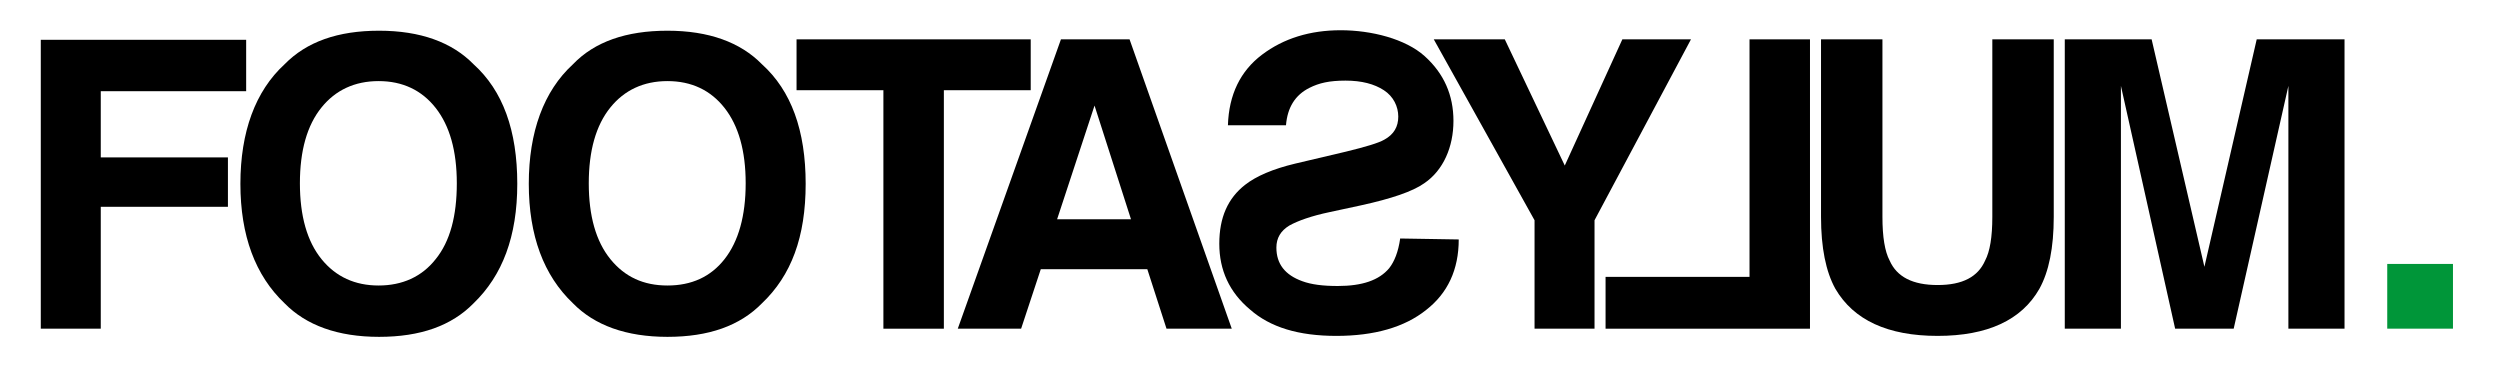 <?xml version="1.0" encoding="UTF-8"?>
<svg id="Layer_1" xmlns="http://www.w3.org/2000/svg" xmlns:xlink="http://www.w3.org/1999/xlink" version="1.1" viewBox="0 0 521 77">
  <!-- Generator: Adobe Illustrator 30.0.0, SVG Export Plug-In . SVG Version: 2.1.1 Build 123)  -->
  <defs>
    <style>
      .st0 {
        fill: none;
      }

      .st1 {
        fill: #009639;
      }

      .st2 {
        clip-path: url(#clippath);
      }
    </style>
    <clipPath id="clippath">
      <rect class="st0" x="8.5" y="6.3" width="502.7" height="63.9"/>
    </clipPath>
  </defs>
  <g class="st2">
    <g>
      <path class="st1" d="M511.2,55h-13.7v13.5h13.7v-13.5Z"/>
      <path d="M8.5,8.3h42.8v10.7h-30.3v13.8h26.5v10.3h-26.5v25.4h-12.5V8.3Z"/>
      <path d="M90.8,54c3-3.7,4.4-9,4.4-15.8s-1.5-12-4.4-15.7-6.9-5.6-11.9-5.6-9,1.9-11.9,5.5c-3,3.7-4.5,9-4.5,15.8s1.5,12.1,4.5,15.8c3,3.7,7,5.5,11.9,5.5s9-1.8,11.9-5.5M98.7,63.2c-4.6,4.7-11.1,7-19.7,7s-15.2-2.4-19.7-7c-6.1-5.8-9.2-14.1-9.2-24.9s3.1-19.3,9.2-24.9c4.6-4.7,11.1-7,19.7-7s15.2,2.4,19.7,7c6.1,5.5,9.1,13.8,9.1,24.9,0,11-3.1,19.1-9.1,24.9Z"/>
      <path d="M151,54c2.9-3.7,4.4-9,4.4-15.8s-1.5-12-4.4-15.7-6.9-5.6-11.9-5.6-9,1.9-11.9,5.5c-3,3.7-4.5,9-4.5,15.8s1.5,12.1,4.5,15.8c3,3.7,6.9,5.5,11.9,5.5s9-1.8,11.9-5.5M158.8,63.2c-4.6,4.7-11.1,7-19.7,7s-15.2-2.4-19.7-7c-6.1-5.8-9.2-14.1-9.2-24.9s3.1-19.3,9.2-24.9c4.5-4.7,11.1-7,19.7-7s15.2,2.4,19.7,7c6.1,5.5,9.1,13.8,9.1,24.9s-3,19.1-9.1,24.9Z"/>
      <path d="M214.8,8.2v10.6h-18.1v49.7h-12.6V18.8h-18.1v-10.6h48.8Z"/>
      <path d="M220.3,45.7h15.4l-7.6-23.7-7.8,23.7ZM221.1,8.2h14.3l21.3,60.3h-13.6l-4-12.4h-22.2l-4.1,12.4h-13.2l21.5-60.3Z"/>
      <path d="M304,49.9c0,6.3-2.3,11.2-6.8,14.7-4.5,3.6-10.8,5.4-18.7,5.4s-13.8-1.8-18-5.5c-4.3-3.6-6.4-8.2-6.4-13.7s1.8-9.5,5.4-12.3c2.3-1.8,5.8-3.3,10.4-4.4l10.6-2.5c4.1-1,6.8-1.8,8-2.5,2-1.1,2.9-2.7,2.9-4.8s-1-4.2-3-5.5-4.6-2-8-2-5.5.5-7.5,1.5c-3,1.5-4.6,4.1-4.9,7.8h-12.1c.2-6.4,2.6-11.3,7.1-14.7,4.5-3.4,10-5.1,16.4-5.1s13.5,1.8,17.5,5.4,6,8.1,6,13.5-2.1,10.3-6.1,13c-2.4,1.7-6.8,3.2-13.2,4.6l-6.5,1.4c-3.8.8-6.6,1.8-8.4,2.8-1.8,1.1-2.7,2.6-2.7,4.6,0,3.4,1.8,5.7,5.4,7,1.9.7,4.3,1,7.4,1,5.1,0,8.6-1.2,10.7-3.7,1.1-1.4,1.9-3.4,2.3-6.2l12.2.2h0Z"/>
      <path d="M338.1,8.2h14.3l-20.1,37.7v22.6h-12.5v-22.6l-21-37.7h14.8l12.5,26.3,12-26.3Z"/>
      <path d="M377.1,68.5h-42.5v-10.8h30V8.2h12.6v60.3h-.1Z"/>
      <path d="M379.5,8.2h12.8v37c0,4.2.5,7.2,1.5,9.1,1.5,3.4,4.8,5.1,10,5.1s8.4-1.7,9.9-5.1c1-1.9,1.5-4.9,1.5-9.1V8.2h12.8v37c0,6.4-1,11.4-3,15-3.7,6.5-10.8,9.8-21.2,9.8s-17.5-3.3-21.3-9.8c-2-3.6-3-8.6-3-15V8.2h0Z"/>
      <path d="M470.5,8.2h18.1v60.3h-11.7V27.7c0-1.2,0-2.8,0-4.9,0-2.1,0-3.8,0-4.9l-11.4,50.6h-12.2l-11.3-50.6v50.6h-11.7V8.2h18.1l11,47.4,10.9-47.4h0Z"/>
    </g>
  </g>
</svg>